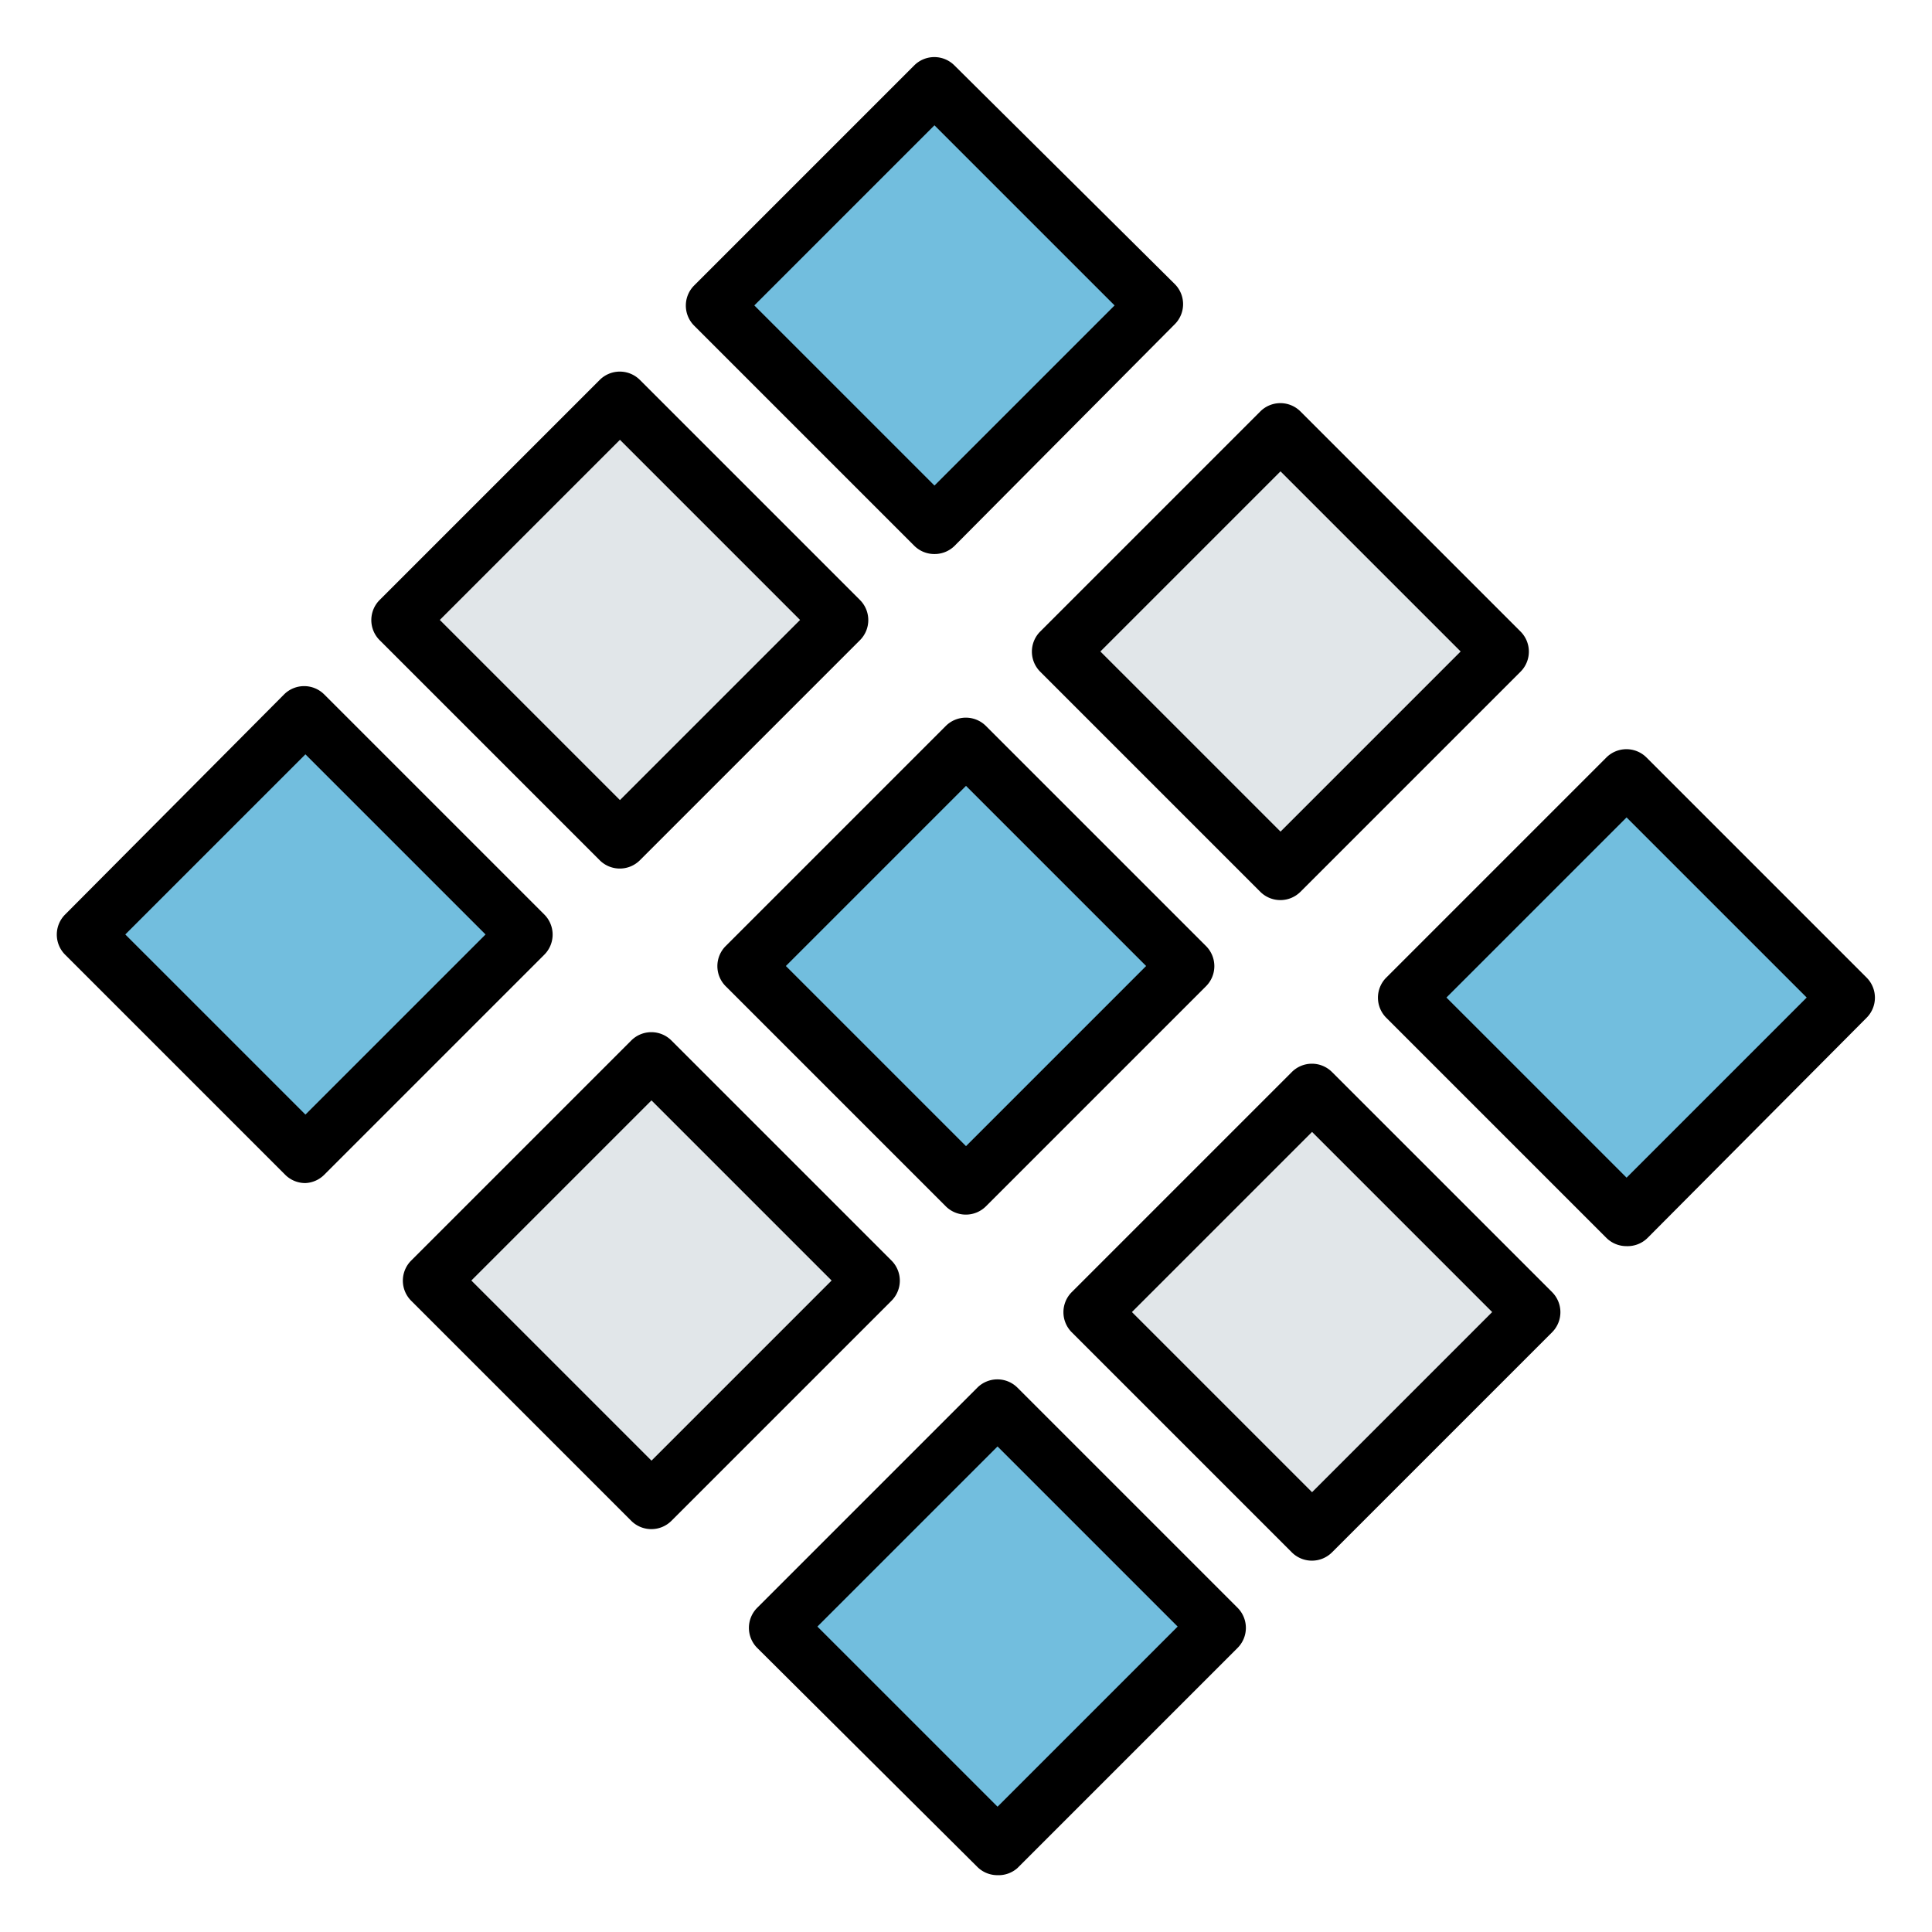 <svg xmlns="http://www.w3.org/2000/svg" data-name="Layer 1" viewBox="0 0 68 68"><path fill="#72bede" d="M27.41 5.27h10.96v10.96H27.41z" transform="rotate(-45 32.895 10.755)"></path><path d="M32.89 19.5a1 1 0 0 1-.71-.29l-7.75-7.75a1 1 0 0 1 0-1.41l7.75-7.75a1 1 0 0 1 1.41 0l7.76 7.7a1 1 0 0 1 0 1.41l-7.75 7.8a1 1 0 0 1-.71.29zm-6.34-8.75l6.34 6.34 6.34-6.34-6.34-6.34z"></path><path fill="#e1e6e9" d="M16.34 16.34H27.3V27.3H16.34z" transform="rotate(-45 21.82 21.822)"></path><path d="M21.82 30.57a1 1 0 0 1-.71-.29l-7.75-7.75a1 1 0 0 1 0-1.41l7.75-7.75a1 1 0 0 1 1.41 0l7.75 7.75a1 1 0 0 1 0 1.41l-7.75 7.75a1 1 0 0 1-.7.29zm-6.34-8.75l6.34 6.34 6.34-6.34-6.34-6.34z"></path><path fill="#72bede" d="M5.27 27.41h10.96v10.96H5.27z" transform="rotate(-45 10.756 32.895)"></path><path d="M10.75 41.64a1 1 0 0 1-.71-.29L2.29 33.6a1 1 0 0 1 0-1.41L10 24.44a1 1 0 0 1 1.41 0l7.75 7.75a1 1 0 0 1 0 1.41l-7.75 7.75a1 1 0 0 1-.66.29zm-6.34-8.75l6.34 6.34 6.34-6.34-6.34-6.34z"></path><path fill="#e1e6e9" d="M39.59 17.45h10.96v10.96H39.59z" transform="rotate(-45 45.077 22.928)"></path><path d="M45.07 31.68a1 1 0 0 1-.71-.29l-7.75-7.75a1 1 0 0 1 0-1.41l7.75-7.75a1 1 0 0 1 1.41 0l7.75 7.75a1 1 0 0 1 0 1.41l-7.75 7.75a1 1 0 0 1-.7.29zm-6.34-8.75l6.34 6.34 6.34-6.34-6.34-6.34z"></path><path fill="#72bede" d="M28.52 28.52h10.96v10.96H28.52z" transform="rotate(-45 34.002 33.996)"></path><path d="M34 42.75a1 1 0 0 1-.71-.29l-7.75-7.75a1 1 0 0 1 0-1.41l7.75-7.75a1 1 0 0 1 1.41 0l7.75 7.75a1 1 0 0 1 0 1.41l-7.75 7.75a1 1 0 0 1-.7.29zM27.66 34L34 40.34 40.34 34 34 27.66z"></path><path fill="#e1e6e9" d="M17.45 39.59h10.96v10.96H17.45z" transform="rotate(-45 22.926 45.064)"></path><path d="M22.93 53.82a1 1 0 0 1-.71-.29l-7.75-7.75a1 1 0 0 1 0-1.41l7.75-7.75a1 1 0 0 1 1.41 0l7.75 7.75a1 1 0 0 1 0 1.41l-7.75 7.75a1 1 0 0 1-.7.29zm-6.34-8.75l6.34 6.34 6.34-6.34-6.34-6.34z"></path><path fill="#72bede" d="M51.77 29.63h10.96v10.96H51.77z" transform="rotate(-45 57.243 35.11)"></path><path d="M57.25 43.86a1 1 0 0 1-.71-.29l-7.75-7.75a1 1 0 0 1 0-1.41l7.75-7.75a1 1 0 0 1 1.41 0l7.75 7.75a1 1 0 0 1 0 1.41L58 43.56a1 1 0 0 1-.75.3zm-6.34-8.75l6.34 6.34 6.34-6.34-6.34-6.34z"></path><path fill="#e1e6e9" d="M40.7 40.7h10.96v10.96H40.7z" transform="rotate(-45 46.18 46.182)"></path><path d="M46.18 54.93a1 1 0 0 1-.71-.29l-7.75-7.75a1 1 0 0 1 0-1.41l7.75-7.75a1 1 0 0 1 1.41 0l7.75 7.75a1 1 0 0 1 0 1.41l-7.75 7.75a1 1 0 0 1-.7.29zm-6.34-8.75l6.34 6.34 6.34-6.34-6.34-6.34z"></path><path fill="#72bede" d="M29.63 51.77h10.96v10.96H29.63z" transform="rotate(-45 35.104 57.25)"></path><path d="M35.11 66a1 1 0 0 1-.71-.29L26.65 58a1 1 0 0 1 0-1.41l7.75-7.75a1 1 0 0 1 1.41 0l7.75 7.75a1 1 0 0 1 0 1.41l-7.75 7.75a1 1 0 0 1-.7.25zm-6.34-8.75l6.34 6.34 6.34-6.34-6.34-6.34z"></path></svg>